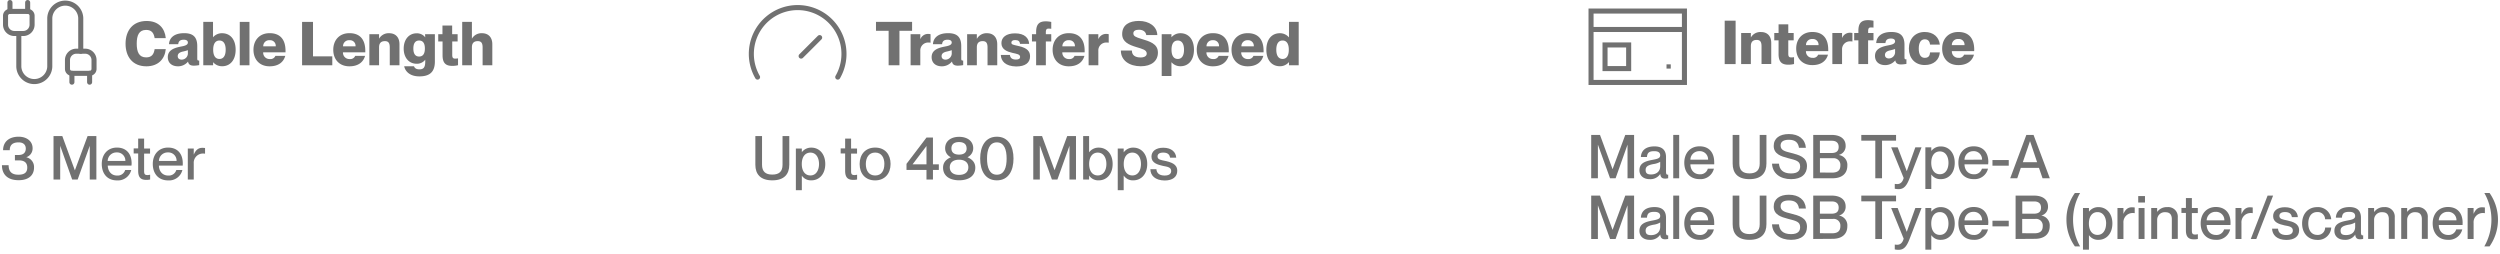 <svg xmlns="http://www.w3.org/2000/svg" viewBox="0 0 988.8 100.38"><defs><style>.cls-1{fill:#717171;}.cls-2,.cls-3{fill:none;stroke:#717171;stroke-width:2px;}.cls-2{stroke-linecap:round;stroke-linejoin:round;}.cls-3{stroke-miterlimit:10;}</style></defs><g id="Layer_2" data-name="Layer 2"><g id="Layer_1-2" data-name="Layer 1"><path class="cls-1" d="M298.76,65.16V53.83h2.64V65.16c0,2.67,1.34,3.89,4.06,3.89s4.05-1.22,4.05-3.89V53.83h2.67V65.16c0,3.7-2,6.17-6.72,6.17S298.76,68.86,298.76,65.16Z"></path><path class="cls-1" d="M326.41,64.87c0,4-2.38,6.46-5.5,6.46a4.31,4.31,0,0,1-3.77-1.85h0v5.76h-2.36V58.75h2.36v1.44h0a4.61,4.61,0,0,1,3.77-1.8C324,58.39,326.41,60.84,326.41,64.87Zm-2.47,0c0-2.4-1.11-4.51-3.41-4.51-2.11,0-3.41,1.73-3.41,4.51s1.3,4.52,3.41,4.52C322.83,69.39,323.94,67.27,323.94,64.87Z"></path><path class="cls-1" d="M339,69.1V71a6.78,6.78,0,0,1-1.49.15c-2,0-3.24-.77-3.24-3.6V60.7h-1.77v-2h1.77V54.82h2.35v3.93h2.36v2h-2.36v6.91c0,1.3.36,1.58,1.37,1.58A4.93,4.93,0,0,0,339,69.1Z"></path><path class="cls-1" d="M340,64.87c0-3.81,2.3-6.5,6.15-6.5s6.09,2.66,6.09,6.48-2.3,6.5-6.12,6.5S340,68.71,340,64.87Zm9.79,0c0-2.56-1.15-4.53-3.64-4.53s-3.7,2-3.7,4.53,1.15,4.54,3.7,4.54S349.78,67.42,349.78,64.87Z"></path><path class="cls-1" d="M366.44,71V67.2h-7.9V64.8l7.9-10.39H369V65h2.33V67.2H369V71Zm-5.5-6h5.5V57.75Z"></path><path class="cls-1" d="M373,66.31c0-2.28,1.51-3.43,3.1-4.12v0a3.86,3.86,0,0,1-2.28-3.55c0-2.86,2.32-4.52,5.54-4.52s5.57,1.66,5.57,4.52a3.91,3.91,0,0,1-2.28,3.55v0c1.56.69,3.1,1.84,3.1,4.12,0,3.36-2.76,5-6.39,5S373,69.67,373,66.31Zm10-.14c0-1.85-1.36-3-3.67-3s-3.67,1.1-3.67,3,1.37,3,3.67,3S383,68.07,383,66.17Zm-.69-7.49c0-1.65-1.11-2.49-3-2.49s-3,.84-3,2.49,1.1,2.47,3,2.47S382.33,60.36,382.33,58.68Z"></path><path class="cls-1" d="M387.68,62.71c0-4.75,2-8.64,6.6-8.64s6.58,3.89,6.58,8.64-1.95,8.62-6.58,8.62S387.68,67.47,387.68,62.71Zm10.46,0c0-3.4-.88-6.4-3.86-6.4s-3.89,3-3.89,6.4.89,6.39,3.89,6.39S398.14,66.12,398.14,62.71Z"></path><path class="cls-1" d="M408.68,71V53.83h3.48l4.94,13.49h0l5-13.49h3.48V71H423V57.67H423L418.23,71h-2.18l-4.73-13.32h-.05V71Z"></path><path class="cls-1" d="M440.07,64.87c0,4-2.37,6.46-5.49,6.46a4.29,4.29,0,0,1-3.77-1.85h-.05V71h-2.35V53.83h2.35v6.36h.05a4.58,4.58,0,0,1,3.77-1.8C437.7,58.39,440.07,60.84,440.07,64.87Zm-2.47,0c0-2.4-1.1-4.51-3.41-4.51-2.11,0-3.41,1.73-3.41,4.51s1.3,4.52,3.41,4.52C436.5,69.39,437.6,67.27,437.6,64.87Z"></path><path class="cls-1" d="M453.75,64.87c0,4-2.37,6.46-5.5,6.46a4.28,4.28,0,0,1-3.76-1.85h-.05v5.76h-2.35V58.75h2.35v1.44h.05a4.58,4.58,0,0,1,3.76-1.8C451.38,58.39,453.75,60.84,453.75,64.87Zm-2.47,0c0-2.4-1.11-4.51-3.41-4.51-2.11,0-3.41,1.73-3.41,4.51s1.3,4.52,3.41,4.52C450.17,69.39,451.28,67.27,451.28,64.87Z"></path><path class="cls-1" d="M455,66.91h2.38c.09,1.42,1,2.52,3.24,2.52,2.06,0,2.61-.91,2.61-1.8,0-1.53-1.63-1.7-3.21-2-2.14-.5-4.59-1.12-4.59-3.67,0-2.11,1.71-3.53,4.66-3.53,3.36,0,5,1.8,5.13,3.92H462.8c-.17-.94-.67-2-2.71-2-1.59,0-2.26.62-2.26,1.54,0,1.27,1.37,1.39,3.1,1.77,2.25.53,4.7,1.18,4.7,3.91,0,2.38-1.82,3.82-5,3.82C456.87,71.33,455,69.41,455,66.91Z"></path><path class="cls-1" d="M351.47,25.82V12.18h-5V8.66h14.28v3.52h-5V25.82Z"></path><path class="cls-1" d="M368.05,13.53v3.36a4.53,4.53,0,0,0-.79-.07A3.12,3.12,0,0,0,364,20.11v5.71h-3.84V13.53H364v2H364a3.29,3.29,0,0,1,3-2.12A4.11,4.11,0,0,1,368.05,13.53Z"></path><path class="cls-1" d="M368.48,22.6c0-2.54,2.09-3.53,4.71-4.08,1.34-.29,3.24-.48,3.24-1.7,0-.67-.53-1.11-1.63-1.11-1.42,0-2.07.58-2.19,1.78H369c.12-2.35,1.85-4.37,6-4.37,3.34,0,5.19,1.34,5.19,5.11V23c0,.64.07.93.46.93a2,2,0,0,0,.31,0v1.82a11.82,11.82,0,0,1-2.12.22c-1.53,0-2.11-.58-2.3-1.61h-.05a5.11,5.11,0,0,1-4.05,1.87C370,26.2,368.48,24.79,368.48,22.6Zm7.95-1.75v-1a18.24,18.24,0,0,1-2.09.57c-1.42.34-1.92.94-1.92,1.8s.6,1.37,1.58,1.37A2.5,2.5,0,0,0,376.43,20.85Z"></path><path class="cls-1" d="M394.43,17.51v8.31h-3.84V18.74c0-1.85-.65-2.47-1.92-2.47-1.47,0-2.31.74-2.31,2.44v7.11h-3.84V13.53h3.84v1.78h.05a4.32,4.32,0,0,1,4-2.17C392.82,13.14,394.43,14.7,394.43,17.51Z"></path><path class="cls-1" d="M395.84,21.74h3.6c.12,1.22.94,1.82,2.4,1.82,1.13,0,1.64-.36,1.64-1,0-1.11-1.23-1.23-3-1.64-2.16-.5-4.4-1.36-4.4-3.86,0-2.31,1.92-3.87,5.38-3.87,3.94,0,5.47,2,5.59,4.16h-3.6c-.12-1-.65-1.51-1.92-1.51-1,0-1.51.38-1.51,1,0,.82.72.86,2.57,1.3,2.42.57,4.82,1.29,4.82,4.15,0,2.57-1.94,4-5.49,4C397.62,26.2,395.94,24.14,395.84,21.74Z"></path><path class="cls-1" d="M413.65,12.76v.77h2.14v2.88h-2.14v9.41h-3.84V16.41h-1.65V13.53h1.65v-.87c0-3,1.15-4.22,3.79-4.22a10.25,10.25,0,0,1,2.19.24v2.71a7.82,7.82,0,0,0-1-.07C414.16,11.32,413.65,11.44,413.65,12.76Z"></path><path class="cls-1" d="M429,20.71h-8.83a2.51,2.51,0,0,0,2.64,2.64A2.07,2.07,0,0,0,425,22.1h3.91c-.7,2.49-2.74,4.13-6.19,4.13-4,0-6.39-2.72-6.39-6.56,0-3.6,2.26-6.55,6.39-6.55s6.28,2.47,6.28,7Zm-3.86-2.38a2.21,2.21,0,0,0-2.42-2.42,2.33,2.33,0,0,0-2.52,2.42Z"></path><path class="cls-1" d="M438.52,13.53v3.36a4.64,4.64,0,0,0-.8-.07,3.13,3.13,0,0,0-3.31,3.29v5.71h-3.84V13.53h3.84v2h0a3.3,3.3,0,0,1,3-2.12A4.18,4.18,0,0,1,438.52,13.53Z"></path><path class="cls-1" d="M443.32,20h4.36c0,2,1.52,2.73,3.46,2.73,1.61,0,2.42-.65,2.42-1.53,0-1.47-1.7-1.85-4.08-2.57-3-.91-5.64-2.07-5.64-5.14,0-3.74,2.93-5.21,6.63-5.21,4,0,7.15,2.11,7.27,5.59h-4.37c-.19-1.32-1.25-2.11-2.9-2.11-1.3,0-2.21.43-2.21,1.42,0,1.15,1,1.53,3.14,2.18,3.24,1,6.58,1.88,6.58,5.43,0,3.29-2.5,5.42-6.79,5.42C446.7,26.2,443.32,23.92,443.32,20Z"></path><path class="cls-1" d="M472.24,19.67c0,4-2.09,6.53-5.36,6.53a4.59,4.59,0,0,1-3.55-1.61h0v5.48h-3.85V13.53h3.85v1.22h0a4.62,4.62,0,0,1,3.55-1.61C470.15,13.14,472.24,15.64,472.24,19.67Zm-3.94,0c0-2.4-.91-3.64-2.47-3.64s-2.47,1.24-2.47,3.64.91,3.65,2.47,3.65S468.3,22.07,468.3,19.67Z"></path><path class="cls-1" d="M486,20.71h-8.83a2.51,2.51,0,0,0,2.64,2.64A2.06,2.06,0,0,0,482,22.1h3.92c-.7,2.49-2.74,4.13-6.2,4.13-4,0-6.38-2.72-6.38-6.56,0-3.6,2.26-6.55,6.38-6.55s6.29,2.47,6.29,7Zm-3.86-2.38a2.21,2.21,0,0,0-2.43-2.42,2.33,2.33,0,0,0-2.51,2.42Z"></path><path class="cls-1" d="M499.77,20.71h-8.84a2.51,2.51,0,0,0,2.64,2.64,2.07,2.07,0,0,0,2.19-1.25h3.91c-.7,2.49-2.74,4.13-6.19,4.13-4,0-6.39-2.72-6.39-6.56,0-3.6,2.26-6.55,6.39-6.55s6.29,2.47,6.29,7Zm-3.87-2.38a2.21,2.21,0,0,0-2.42-2.42A2.33,2.33,0,0,0,491,18.33Z"></path><path class="cls-1" d="M509.82,8.66h3.84V25.82h-3.84V24.59h-.05a4.57,4.57,0,0,1-3.55,1.61c-3.26,0-5.35-2.49-5.35-6.53s2.09-6.53,5.35-6.53a4.6,4.6,0,0,1,3.55,1.61h.05Zm-.07,11c0-2.4-.91-3.64-2.47-3.64s-2.48,1.24-2.48,3.64.92,3.65,2.48,3.65S509.75,22.07,509.75,19.67Z"></path><path class="cls-2" d="M316.86,22.19l7.33-7.32"></path><path class="cls-2" d="M299.63,30.49a18.32,18.32,0,1,1,31.72,0"></path><path class="cls-1" d="M.77,65.33H3.41c0,2.28,1,3.77,3.86,3.77,2.62,0,3.51-1.06,3.51-2.83,0-2.28-1.64-2.84-3.32-2.84H5.9V61.3H7.37c1.65,0,2.83-.75,2.83-2.55,0-1.29-.79-2.44-2.83-2.44-2.81,0-3.51,1.48-3.51,3.09H1.22c0-3.07,2.09-5.33,6.17-5.33,3,0,5.5,1.64,5.5,4.56a3.63,3.63,0,0,1-2.5,3.56v0a3.94,3.94,0,0,1,3.07,4.08c0,3.22-2.37,5-6,5C3.17,71.33.77,69.12.77,65.33Z"></path><path class="cls-1" d="M21.17,71V53.83h3.48l4.94,13.49h.05l5-13.49h3.48V71H35.5V57.67h0L30.72,71H28.54L23.81,57.67h0V71Z"></path><path class="cls-1" d="M52,65.5H42.62c.05,2,1.25,3.93,3.67,3.93a3.08,3.08,0,0,0,3.22-2.2h2.4a5.41,5.41,0,0,1-5.66,4.12c-3.89,0-6-2.76-6-6.5s2.3-6.48,6-6.48,5.81,2.45,5.81,6.24A7.43,7.43,0,0,1,52,65.5Zm-2.42-1.85a3.25,3.25,0,0,0-3.43-3.36,3.45,3.45,0,0,0-3.56,3.36Z"></path><path class="cls-1" d="M59.38,69.1V71a6.83,6.83,0,0,1-1.49.15c-2,0-3.24-.77-3.24-3.6V60.7H52.87v-2h1.78V54.82H57v3.93h2.35v2H57v6.91c0,1.3.36,1.58,1.37,1.58A4.93,4.93,0,0,0,59.38,69.1Z"></path><path class="cls-1" d="M72.26,65.5h-9.4c0,2,1.24,3.93,3.67,3.93a3.07,3.07,0,0,0,3.21-2.2h2.4a5.4,5.4,0,0,1-5.66,4.12c-3.89,0-6.05-2.76-6.05-6.5s2.31-6.48,6.05-6.48,5.81,2.45,5.81,6.24A7.43,7.43,0,0,1,72.26,65.5Zm-2.42-1.85a3.24,3.24,0,0,0-3.43-3.36,3.43,3.43,0,0,0-3.55,3.36Z"></path><path class="cls-1" d="M81.1,58.54v2.25a5.4,5.4,0,0,0-.8-.07,3.66,3.66,0,0,0-3.67,3.94V71H74.28V58.75h2.35v2.33h.05c.65-1.53,1.63-2.61,3.29-2.61A7.87,7.87,0,0,1,81.1,58.54Z"></path><path class="cls-1" d="M49.66,17.3c0-5.26,2.9-9,8.33-9,4.68,0,7.18,2.79,7.58,6.77H61.16c-.31-1.87-1.08-3.24-3.36-3.24-2.86,0-3.72,2.21-3.72,5.43s.86,5.44,3.72,5.44c2.3,0,3.07-1.36,3.36-3.28h4.41c-.38,3.93-3,6.81-7.7,6.81C52.42,26.2,49.66,22.41,49.66,17.3Z"></path><path class="cls-1" d="M66.37,22.6c0-2.54,2.08-3.53,4.7-4.08,1.34-.29,3.24-.48,3.24-1.7,0-.67-.53-1.11-1.63-1.11-1.42,0-2.07.58-2.19,1.78H66.84c.12-2.35,1.85-4.37,6-4.37,3.33,0,5.18,1.34,5.18,5.11V23c0,.64.07.93.46.93a2,2,0,0,0,.31,0v1.82a11.81,11.81,0,0,1-2.11.22c-1.54,0-2.12-.58-2.31-1.61h0a5.11,5.11,0,0,1-4,1.87C67.88,26.2,66.37,24.79,66.37,22.6Zm7.94-1.75v-1a18.24,18.24,0,0,1-2.09.57c-1.42.34-1.92.94-1.92,1.8s.6,1.37,1.58,1.37A2.5,2.5,0,0,0,74.31,20.85Z"></path><path class="cls-1" d="M93.2,19.67c0,4-2.09,6.53-5.35,6.53a4.6,4.6,0,0,1-3.56-1.61h0v1.23H80.4V8.66h3.85v6.09h0a4.63,4.63,0,0,1,3.56-1.61C91.11,13.14,93.2,15.64,93.2,19.67Zm-3.94,0c0-2.4-.91-3.64-2.47-3.64s-2.47,1.24-2.47,3.64.91,3.65,2.47,3.65S89.26,22.07,89.26,19.67Z"></path><path class="cls-1" d="M94.83,25.82V8.66h3.84V25.82Z"></path><path class="cls-1" d="M112.93,20.71h-8.84a2.51,2.51,0,0,0,2.64,2.64,2.07,2.07,0,0,0,2.19-1.25h3.91c-.7,2.49-2.74,4.13-6.19,4.13-4,0-6.39-2.72-6.39-6.56,0-3.6,2.26-6.55,6.39-6.55s6.29,2.47,6.29,7Zm-3.87-2.38a2.21,2.21,0,0,0-2.42-2.42,2.33,2.33,0,0,0-2.52,2.42Z"></path><path class="cls-1" d="M119.48,25.82V8.66h4.32V22.29h7.63v3.53Z"></path><path class="cls-1" d="M144.48,20.71h-8.83a2.51,2.51,0,0,0,2.64,2.64,2.07,2.07,0,0,0,2.19-1.25h3.91c-.7,2.49-2.74,4.13-6.19,4.13-4,0-6.39-2.72-6.39-6.56,0-3.6,2.26-6.55,6.39-6.55s6.28,2.47,6.28,7Zm-3.86-2.38a2.21,2.21,0,0,0-2.42-2.42,2.33,2.33,0,0,0-2.52,2.42Z"></path><path class="cls-1" d="M158,17.51v8.31h-3.84V18.74c0-1.85-.65-2.47-1.92-2.47-1.47,0-2.31.74-2.31,2.44v7.11h-3.84V13.53h3.84v1.78h0a4.32,4.32,0,0,1,4-2.17C156.39,13.14,158,14.7,158,17.51Z"></path><path class="cls-1" d="M168.12,13.53H172V24.35c0,4.4-2.37,5.86-6.14,5.86s-5.59-2-6-4h3.89c.24.67.8,1.22,2.14,1.22,1.73,0,2.3-.91,2.3-3.1v-.72h0a4.1,4.1,0,0,1-3.36,1.61c-3.15,0-5.16-2.49-5.16-6s2-6.05,5.16-6.05a4.13,4.13,0,0,1,3.36,1.61h0Zm-.07,5.66c0-2-.72-3.16-2.28-3.16s-2.28,1.17-2.28,3.16.72,3.17,2.28,3.17S168.05,21.19,168.05,19.19Z"></path><path class="cls-1" d="M181.16,23.08v2.71a9.2,9.2,0,0,1-2.28.27c-2.69,0-3.84-1.23-3.84-4.23V16.41h-1.71V13.53H175V10.1h3.84v3.43H181v2.88h-2.13v5.33c0,1.32.5,1.44,1.24,1.44A6,6,0,0,0,181.16,23.08Z"></path><path class="cls-1" d="M194.72,17.51v8.31h-3.84V18.74c0-1.85-.65-2.47-1.92-2.47-1.47,0-2.31.74-2.31,2.44v7.11h-3.84V8.66h3.84v6.65h0a4.32,4.32,0,0,1,4-2.17C193.11,13.14,194.72,14.7,194.72,17.51Z"></path><path class="cls-2" d="M28.44,29a1.75,1.75,0,0,1-1.75-1.75v-3.5a3.5,3.5,0,0,1,3.5-3.5h3.5a3.5,3.5,0,0,1,3.5,3.5v3.5A1.75,1.75,0,0,1,35.44,29Z"></path><path class="cls-2" d="M28.44,32.5V29"></path><path class="cls-2" d="M31.94,20.25V7.12a6.13,6.13,0,0,0-12.25,0V26.38a6.13,6.13,0,0,1-12.25,0V13.25"></path><path class="cls-2" d="M35.44,32.5V29"></path><path class="cls-2" d="M3.94,4.5V1"></path><path class="cls-2" d="M5.69,13.25a3.5,3.5,0,0,1-3.5-3.5V6.25A1.75,1.75,0,0,1,3.94,4.5h7a1.75,1.75,0,0,1,1.75,1.75v3.5a3.5,3.5,0,0,1-3.5,3.5Z"></path><path class="cls-2" d="M10.94,4.5V1"></path><rect class="cls-3" x="629.29" y="4.37" width="36.94" height="28.24"></rect><line class="cls-3" x1="629.29" y1="11.66" x2="666.24" y2="11.66"></line><rect class="cls-3" x="634.82" y="17.78" width="9.35" height="9.35"></rect><rect class="cls-1" x="659.14" y="25.45" width="1.68" height="1.68"></rect><path class="cls-1" d="M629.35,70.52V53.36h3.48l4.95,13.49h.05l5-13.49h3.49V70.52h-2.6V57.2h0l-4.72,13.32h-2.19L632,57.2h0V70.52Z"></path><path class="cls-1" d="M648.43,67.35c0-2.73,2.07-3.55,5.12-4.12,1.92-.36,3.09-.6,3.09-1.8,0-.89-.53-1.64-2.33-1.64-2.13,0-2.78.68-2.9,2.31H649c.12-2.35,1.66-4.2,5.4-4.2,2.52,0,4.54,1.05,4.54,4.22v5.62c0,.89.12,1.34.57,1.34a1.8,1.8,0,0,0,.29,0V70.5a5.68,5.68,0,0,1-1.2.14c-1.18,0-1.8-.45-1.94-1.85h0a4.61,4.61,0,0,1-4.18,2.07C650,70.86,648.43,69.44,648.43,67.35Zm8.21-1.6V64a7,7,0,0,1-2.69.89c-2.16.43-3.07,1-3.07,2.31S651.51,69,653,69C655.08,69,656.64,67.88,656.64,65.75Z"></path><path class="cls-1" d="M661.8,70.52V53.36h2.35V70.52Z"></path><path class="cls-1" d="M678,65h-9.41c0,2,1.25,3.93,3.68,3.93a3.07,3.07,0,0,0,3.21-2.21h2.4a5.41,5.41,0,0,1-5.66,4.13c-3.89,0-6.05-2.76-6.05-6.5s2.3-6.48,6.05-6.48S678,60.35,678,64.14A7.61,7.61,0,0,1,678,65Zm-2.42-1.85a3.25,3.25,0,0,0-3.44-3.36,3.45,3.45,0,0,0-3.55,3.36Z"></path><path class="cls-1" d="M685.3,64.69V53.36h2.64V64.69c0,2.66,1.34,3.89,4,3.89s4.06-1.23,4.06-3.89V53.36h2.66V64.69c0,3.7-2,6.17-6.72,6.17S685.3,68.39,685.3,64.69Z"></path><path class="cls-1" d="M700.87,64.74h2.74c.19,2.3,1.56,3.86,4.77,3.86,2.77,0,3.61-1.2,3.61-2.76,0-2.18-1.69-2.49-4.8-3.29-2.69-.72-5.65-1.58-5.65-4.84,0-3,2.31-4.69,6-4.69,3.92,0,6.46,2,6.73,5.45h-2.74c-.29-2.06-1.46-3.19-4-3.19-2.16,0-3.27.79-3.27,2.28,0,1.92,1.81,2.33,4,2.88,3.31.84,6.44,1.63,6.44,5.26,0,3-2,5.16-6.29,5.16S701.06,68.6,700.87,64.74Z"></path><path class="cls-1" d="M717.17,70.52V53.36h7.22c3.53,0,5.6,1.58,5.6,4.32a3.53,3.53,0,0,1-2.67,3.58v.05a3.92,3.92,0,0,1,3.34,4.2c0,3.28-2.28,5-5.83,5Zm7.15-10c2.16,0,2.91-.89,2.91-2.42s-.92-2.43-2.72-2.43h-4.7v4.85Zm.31,7.75c2.55,0,3.27-1.22,3.27-2.83A2.63,2.63,0,0,0,725,62.58h-5.18v5.66Z"></path><path class="cls-1" d="M741.72,70.52V55.64h-5.54V53.36h13.75v2.28h-5.55V70.52Z"></path><path class="cls-1" d="M749.42,74.65V72.73a7.15,7.15,0,0,0,1,.07c.94,0,2-.48,2.52-2.4L748,58.28h2.57l3.57,9.36h.05l3.36-9.36H760l-4.84,12.53c-1.18,3-2.36,4-4.25,4A7.21,7.21,0,0,1,749.42,74.65Z"></path><path class="cls-1" d="M773.14,64.4c0,4-2.38,6.46-5.5,6.46A4.32,4.32,0,0,1,763.87,69h0v5.76h-2.35V58.28h2.35v1.44h0a4.6,4.6,0,0,1,3.77-1.8C770.76,57.92,773.14,60.37,773.14,64.4Zm-2.48,0c0-2.4-1.1-4.51-3.4-4.51-2.12,0-3.41,1.73-3.41,4.51s1.29,4.51,3.41,4.51C769.56,68.91,770.66,66.8,770.66,64.4Z"></path><path class="cls-1" d="M786.36,65H777c0,2,1.25,3.93,3.67,3.93a3.09,3.09,0,0,0,3.22-2.21h2.4a5.41,5.41,0,0,1-5.66,4.13c-3.89,0-6.05-2.76-6.05-6.5s2.3-6.48,6.05-6.48,5.8,2.45,5.8,6.24C786.38,64.47,786.38,64.83,786.36,65Zm-2.42-1.85a3.25,3.25,0,0,0-3.44-3.36A3.45,3.45,0,0,0,777,63.18Z"></path><path class="cls-1" d="M788.06,65.53V63.3h6.44v2.23Z"></path><path class="cls-1" d="M795.07,70.52l6.39-17.16h2.85l6.44,17.16h-2.88l-1.42-4.13h-7.18l-1.41,4.13Zm5-6.36h5.65l-2.81-8.35h0Z"></path><path class="cls-1" d="M629.35,94.52V77.36h3.48l4.95,13.49h.05l5-13.49h3.49V94.52h-2.6V81.2h0l-4.72,13.32h-2.19L632,81.2h0V94.52Z"></path><path class="cls-1" d="M648.43,91.35c0-2.73,2.07-3.55,5.12-4.12,1.92-.36,3.09-.6,3.09-1.8,0-.89-.53-1.64-2.33-1.64-2.13,0-2.78.68-2.9,2.31H649c.12-2.35,1.66-4.2,5.4-4.2,2.52,0,4.54,1,4.54,4.22v5.62c0,.89.12,1.34.57,1.34a1.8,1.8,0,0,0,.29,0V94.5a5.68,5.68,0,0,1-1.2.14c-1.18,0-1.8-.45-1.94-1.85h0a4.61,4.61,0,0,1-4.18,2.07C650,94.86,648.43,93.44,648.43,91.35Zm8.21-1.6V88a7,7,0,0,1-2.69.89c-2.16.43-3.07,1-3.07,2.31S651.51,93,653,93C655.08,93,656.64,91.88,656.64,89.75Z"></path><path class="cls-1" d="M661.8,94.52V77.36h2.35V94.52Z"></path><path class="cls-1" d="M678,89h-9.41c0,2,1.25,3.93,3.68,3.93a3.07,3.07,0,0,0,3.21-2.21h2.4a5.41,5.41,0,0,1-5.66,4.13c-3.89,0-6.05-2.76-6.05-6.5s2.3-6.48,6.05-6.48S678,84.35,678,88.14A7.61,7.61,0,0,1,678,89Zm-2.42-1.85a3.25,3.25,0,0,0-3.44-3.36,3.45,3.45,0,0,0-3.55,3.36Z"></path><path class="cls-1" d="M685.3,88.69V77.36h2.64V88.69c0,2.66,1.34,3.89,4,3.89s4.06-1.23,4.06-3.89V77.36h2.66V88.69c0,3.7-2,6.17-6.72,6.17S685.3,92.39,685.3,88.69Z"></path><path class="cls-1" d="M700.87,88.74h2.74c.19,2.3,1.56,3.86,4.77,3.86,2.77,0,3.61-1.2,3.61-2.76,0-2.18-1.69-2.49-4.8-3.29-2.69-.72-5.65-1.58-5.65-4.84,0-3,2.31-4.69,6-4.69,3.92,0,6.46,2,6.73,5.45h-2.74c-.29-2.06-1.46-3.19-4-3.19-2.16,0-3.27.79-3.27,2.28,0,1.92,1.81,2.33,4,2.88,3.31.84,6.44,1.63,6.44,5.26,0,3-2,5.16-6.29,5.16S701.06,92.6,700.87,88.74Z"></path><path class="cls-1" d="M717.17,94.52V77.36h7.22c3.53,0,5.6,1.58,5.6,4.32a3.53,3.53,0,0,1-2.67,3.58v0a3.92,3.92,0,0,1,3.34,4.2c0,3.28-2.28,5-5.83,5Zm7.15-10c2.16,0,2.91-.89,2.91-2.42s-.92-2.43-2.72-2.43h-4.7v4.85Zm.31,7.75c2.55,0,3.27-1.22,3.27-2.83A2.63,2.63,0,0,0,725,86.58h-5.18v5.66Z"></path><path class="cls-1" d="M741.72,94.52V79.64h-5.54V77.36h13.75v2.28h-5.55V94.52Z"></path><path class="cls-1" d="M749.42,98.65V96.73a7.15,7.15,0,0,0,1,.07c.94,0,2-.48,2.52-2.4L748,82.28h2.57l3.57,9.36h.05l3.36-9.36H760l-4.84,12.53c-1.18,3-2.36,4-4.25,4A7.21,7.21,0,0,1,749.42,98.65Z"></path><path class="cls-1" d="M773.14,88.4c0,4-2.38,6.46-5.5,6.46A4.32,4.32,0,0,1,763.87,93h0v5.76h-2.35V82.28h2.35v1.44h0a4.6,4.6,0,0,1,3.77-1.8C770.76,81.92,773.14,84.37,773.14,88.4Zm-2.48,0c0-2.4-1.1-4.51-3.4-4.51-2.12,0-3.41,1.73-3.41,4.51s1.29,4.51,3.41,4.51C769.56,92.91,770.66,90.8,770.66,88.4Z"></path><path class="cls-1" d="M786.36,89H777c0,2,1.25,3.93,3.67,3.93a3.09,3.09,0,0,0,3.22-2.21h2.4a5.41,5.41,0,0,1-5.66,4.13c-3.89,0-6.05-2.76-6.05-6.5s2.3-6.48,6.05-6.48,5.8,2.45,5.8,6.24C786.38,88.47,786.38,88.83,786.36,89Zm-2.42-1.85a3.25,3.25,0,0,0-3.44-3.36A3.45,3.45,0,0,0,777,87.18Z"></path><path class="cls-1" d="M788.06,89.53V87.3h6.44v2.23Z"></path><path class="cls-1" d="M797.21,94.52V77.36h7.22c3.53,0,5.6,1.58,5.6,4.32a3.53,3.53,0,0,1-2.67,3.58v0a3.92,3.92,0,0,1,3.34,4.2c0,3.28-2.28,5-5.84,5Zm7.15-10c2.16,0,2.9-.89,2.9-2.42s-.91-2.43-2.71-2.43h-4.7v4.85Zm.31,7.75c2.55,0,3.27-1.22,3.27-2.83A2.63,2.63,0,0,0,805,86.58h-5.18v5.66Z"></path><path class="cls-1" d="M820.66,97.45a18,18,0,0,1-3.34-10.54,17.84,17.84,0,0,1,3.34-10.58h2.06a21.45,21.45,0,0,0,0,21.12Z"></path><path class="cls-1" d="M835.49,88.4c0,4-2.38,6.46-5.5,6.46A4.34,4.34,0,0,1,826.22,93h0v5.76h-2.36V82.28h2.36v1.44h0a4.61,4.61,0,0,1,3.77-1.8C833.11,81.92,835.49,84.37,835.49,88.4Zm-2.47,0c0-2.4-1.11-4.51-3.41-4.51-2.11,0-3.41,1.73-3.41,4.51s1.3,4.51,3.41,4.51C831.91,92.91,833,90.8,833,88.4Z"></path><path class="cls-1" d="M844.32,82.07v2.25a4.22,4.22,0,0,0-.79-.07,3.65,3.65,0,0,0-3.67,3.94v6.33H837.5V82.28h2.36v2.33h0c.65-1.54,1.64-2.62,3.29-2.62A7.8,7.8,0,0,1,844.32,82.07Z"></path><path class="cls-1" d="M845.71,80.1V77.55h2.67V80.1Zm.15,14.42V82.28h2.35V94.52Z"></path><path class="cls-1" d="M861.36,86v8.49H859V86.67c0-1.63-.72-2.73-2.5-2.73A3,3,0,0,0,853.2,87v7.51h-2.35V82.28h2.35v1.54h0a4.66,4.66,0,0,1,4-1.9A3.79,3.79,0,0,1,861.36,86Z"></path><path class="cls-1" d="M869.3,92.63v1.89a6.78,6.78,0,0,1-1.49.15c-2,0-3.24-.77-3.24-3.6V84.23H862.8v-2h1.77V78.34h2.36v3.94h2.35v2h-2.35v6.91c0,1.29.36,1.58,1.36,1.58A4.93,4.93,0,0,0,869.3,92.63Z"></path><path class="cls-1" d="M882.19,89h-9.41c.05,2,1.25,3.93,3.68,3.93a3.07,3.07,0,0,0,3.21-2.21h2.4a5.41,5.41,0,0,1-5.66,4.13c-3.89,0-6-2.76-6-6.5s2.3-6.48,6-6.48,5.81,2.45,5.81,6.24A7.61,7.61,0,0,1,882.19,89Zm-2.42-1.85a3.25,3.25,0,0,0-3.44-3.36,3.45,3.45,0,0,0-3.55,3.36Z"></path><path class="cls-1" d="M891,82.07v2.25a4.22,4.22,0,0,0-.79-.07,3.65,3.65,0,0,0-3.67,3.94v6.33h-2.35V82.28h2.35v2.33h.05c.64-1.54,1.63-2.62,3.28-2.62A7.69,7.69,0,0,1,891,82.07Z"></path><path class="cls-1" d="M890.23,94.52l6.65-17.16h2.18l-6.65,17.16Z"></path><path class="cls-1" d="M898.65,90.44H901c.1,1.42,1,2.52,3.24,2.52,2.06,0,2.62-.91,2.62-1.8,0-1.53-1.64-1.7-3.22-2-2.13-.5-4.58-1.13-4.58-3.67,0-2.11,1.7-3.53,4.65-3.53,3.36,0,5,1.8,5.14,3.91H906.5c-.17-.93-.67-2-2.71-2-1.58,0-2.25.62-2.25,1.53,0,1.28,1.36,1.4,3.09,1.78,2.26.53,4.71,1.18,4.71,3.91,0,2.38-1.83,3.82-5.05,3.82C900.57,94.86,898.73,92.94,898.65,90.44Z"></path><path class="cls-1" d="M910.53,88.4c0-3.84,2.38-6.48,6-6.48a5.23,5.23,0,0,1,5.51,4.8h-2.42a2.89,2.89,0,0,0-3.07-2.85c-2.62,0-3.58,2.23-3.58,4.53s1,4.51,3.58,4.51A2.86,2.86,0,0,0,919.63,90h2.42a5.18,5.18,0,0,1-5.49,4.89C912.91,94.88,910.53,92.24,910.53,88.4Z"></path><path class="cls-1" d="M923.3,91.35c0-2.73,2.07-3.55,5.11-4.12,1.92-.36,3.1-.6,3.1-1.8,0-.89-.53-1.64-2.33-1.64-2.13,0-2.78.68-2.9,2.31h-2.4c.12-2.35,1.65-4.2,5.4-4.2,2.52,0,4.53,1,4.53,4.22v5.62c0,.89.13,1.34.58,1.34a1.8,1.8,0,0,0,.29,0V94.5a5.68,5.68,0,0,1-1.2.14c-1.18,0-1.8-.45-1.94-1.85h0a4.61,4.61,0,0,1-4.18,2.07C924.86,94.86,923.3,93.44,923.3,91.35Zm8.21-1.6V88a7,7,0,0,1-2.69.89c-2.16.43-3.07,1-3.07,2.31s.63,1.77,2.09,1.77C930,93,931.51,91.88,931.51,89.75Z"></path><path class="cls-1" d="M947.18,86v8.49h-2.35V86.67c0-1.63-.72-2.73-2.5-2.73A3,3,0,0,0,939,87v7.51h-2.35V82.28H939v1.54h.05a4.67,4.67,0,0,1,4-1.9A3.79,3.79,0,0,1,947.18,86Z"></path><path class="cls-1" d="M960.24,86v8.49h-2.35V86.67c0-1.63-.72-2.73-2.5-2.73A3,3,0,0,0,952.08,87v7.51h-2.35V82.28h2.35v1.54h0a4.66,4.66,0,0,1,4-1.9A3.79,3.79,0,0,1,960.24,86Z"></path><path class="cls-1" d="M974,89h-9.41c0,2,1.25,3.93,3.67,3.93a3.09,3.09,0,0,0,3.22-2.21h2.4a5.41,5.41,0,0,1-5.66,4.13c-3.89,0-6.05-2.76-6.05-6.5s2.3-6.48,6.05-6.48,5.8,2.45,5.8,6.24C974,88.47,974,88.83,974,89Zm-2.42-1.85a3.25,3.25,0,0,0-3.44-3.36,3.45,3.45,0,0,0-3.55,3.36Z"></path><path class="cls-1" d="M982.82,82.07v2.25a4.22,4.22,0,0,0-.79-.07,3.65,3.65,0,0,0-3.67,3.94v6.33H976V82.28h2.35v2.33h0c.64-1.54,1.63-2.62,3.28-2.62A7.69,7.69,0,0,1,982.82,82.07Z"></path><path class="cls-1" d="M982.6,97.45a21.25,21.25,0,0,0,0-21.12h2.07a18.41,18.41,0,0,1,0,21.12Z"></path><path class="cls-1" d="M682.15,25.35V8.18h4.32V25.35Z"></path><path class="cls-1" d="M700.56,17v8.31h-3.84V18.27c0-1.85-.65-2.48-1.92-2.48-1.46,0-2.3.75-2.3,2.45v7.11h-3.84V13.06h3.84v1.77h0a4.32,4.32,0,0,1,4-2.16C699,12.67,700.56,14.23,700.56,17Z"></path><path class="cls-1" d="M709.58,22.61v2.71a9.58,9.58,0,0,1-2.28.27c-2.68,0-3.84-1.23-3.84-4.23V15.94h-1.7V13.06h1.7V9.62h3.84v3.44h2.14v2.88H707.3v5.33c0,1.32.51,1.44,1.25,1.44A5.84,5.84,0,0,0,709.58,22.61Z"></path><path class="cls-1" d="M723.12,20.23h-8.83a2.5,2.5,0,0,0,2.64,2.64,2.05,2.05,0,0,0,2.18-1.24H723c-.69,2.49-2.73,4.12-6.19,4.12-4,0-6.38-2.71-6.38-6.55,0-3.6,2.25-6.55,6.38-6.55s6.29,2.47,6.29,7Zm-3.86-2.37a2.22,2.22,0,0,0-2.43-2.43,2.35,2.35,0,0,0-2.52,2.43Z"></path><path class="cls-1" d="M732.67,13.06v3.36a4.62,4.62,0,0,0-.79-.07,3.12,3.12,0,0,0-3.31,3.28v5.72h-3.84V13.06h3.84v2h0a3.29,3.29,0,0,1,3-2.11A4.11,4.11,0,0,1,732.67,13.06Z"></path><path class="cls-1" d="M738.89,12.29v.77H741v2.88h-2.13v9.41h-3.84V15.94h-1.66V13.06h1.66v-.87c0-3,1.15-4.22,3.79-4.22a10.09,10.09,0,0,1,2.18.24v2.71a7.57,7.57,0,0,0-1-.07C739.39,10.85,738.89,11,738.89,12.29Z"></path><path class="cls-1" d="M741.6,22.13c0-2.54,2.09-3.53,4.7-4.08,1.35-.29,3.24-.48,3.24-1.7,0-.68-.52-1.11-1.63-1.11-1.41,0-2.06.58-2.18,1.78h-3.65c.12-2.35,1.85-4.37,6-4.37,3.34,0,5.18,1.34,5.18,5.11v4.75c0,.65.08.94.46.94a1.84,1.84,0,0,0,.31,0v1.82a12.82,12.82,0,0,1-2.11.22c-1.54,0-2.11-.58-2.3-1.61h0a5.13,5.13,0,0,1-4.06,1.87C743.11,25.73,741.6,24.31,741.6,22.13Zm7.94-1.75v-1a17.94,17.94,0,0,1-2.08.57c-1.42.34-1.92.94-1.92,1.8s.6,1.37,1.58,1.37A2.5,2.5,0,0,0,749.54,20.38Z"></path><path class="cls-1" d="M755,19.2c0-3.81,2.45-6.55,6.24-6.55,3.55,0,5.71,2.11,6,5h-3.86c-.12-1-.55-2.11-2.09-2.11s-2.38,1.37-2.38,3.67.77,3.67,2.38,3.67,2-1,2.09-2.16h3.86c-.19,2.93-2.4,5-5.93,5C757.42,25.75,755,23,755,19.2Z"></path><path class="cls-1" d="M780.82,20.23H772a2.5,2.5,0,0,0,2.64,2.64,2.07,2.07,0,0,0,2.19-1.24h3.91c-.69,2.49-2.74,4.12-6.19,4.12-4,0-6.39-2.71-6.39-6.55,0-3.6,2.26-6.55,6.39-6.55s6.29,2.47,6.29,7ZM777,17.86a2.21,2.21,0,0,0-2.42-2.43A2.34,2.34,0,0,0,772,17.86Z"></path></g></g></svg>